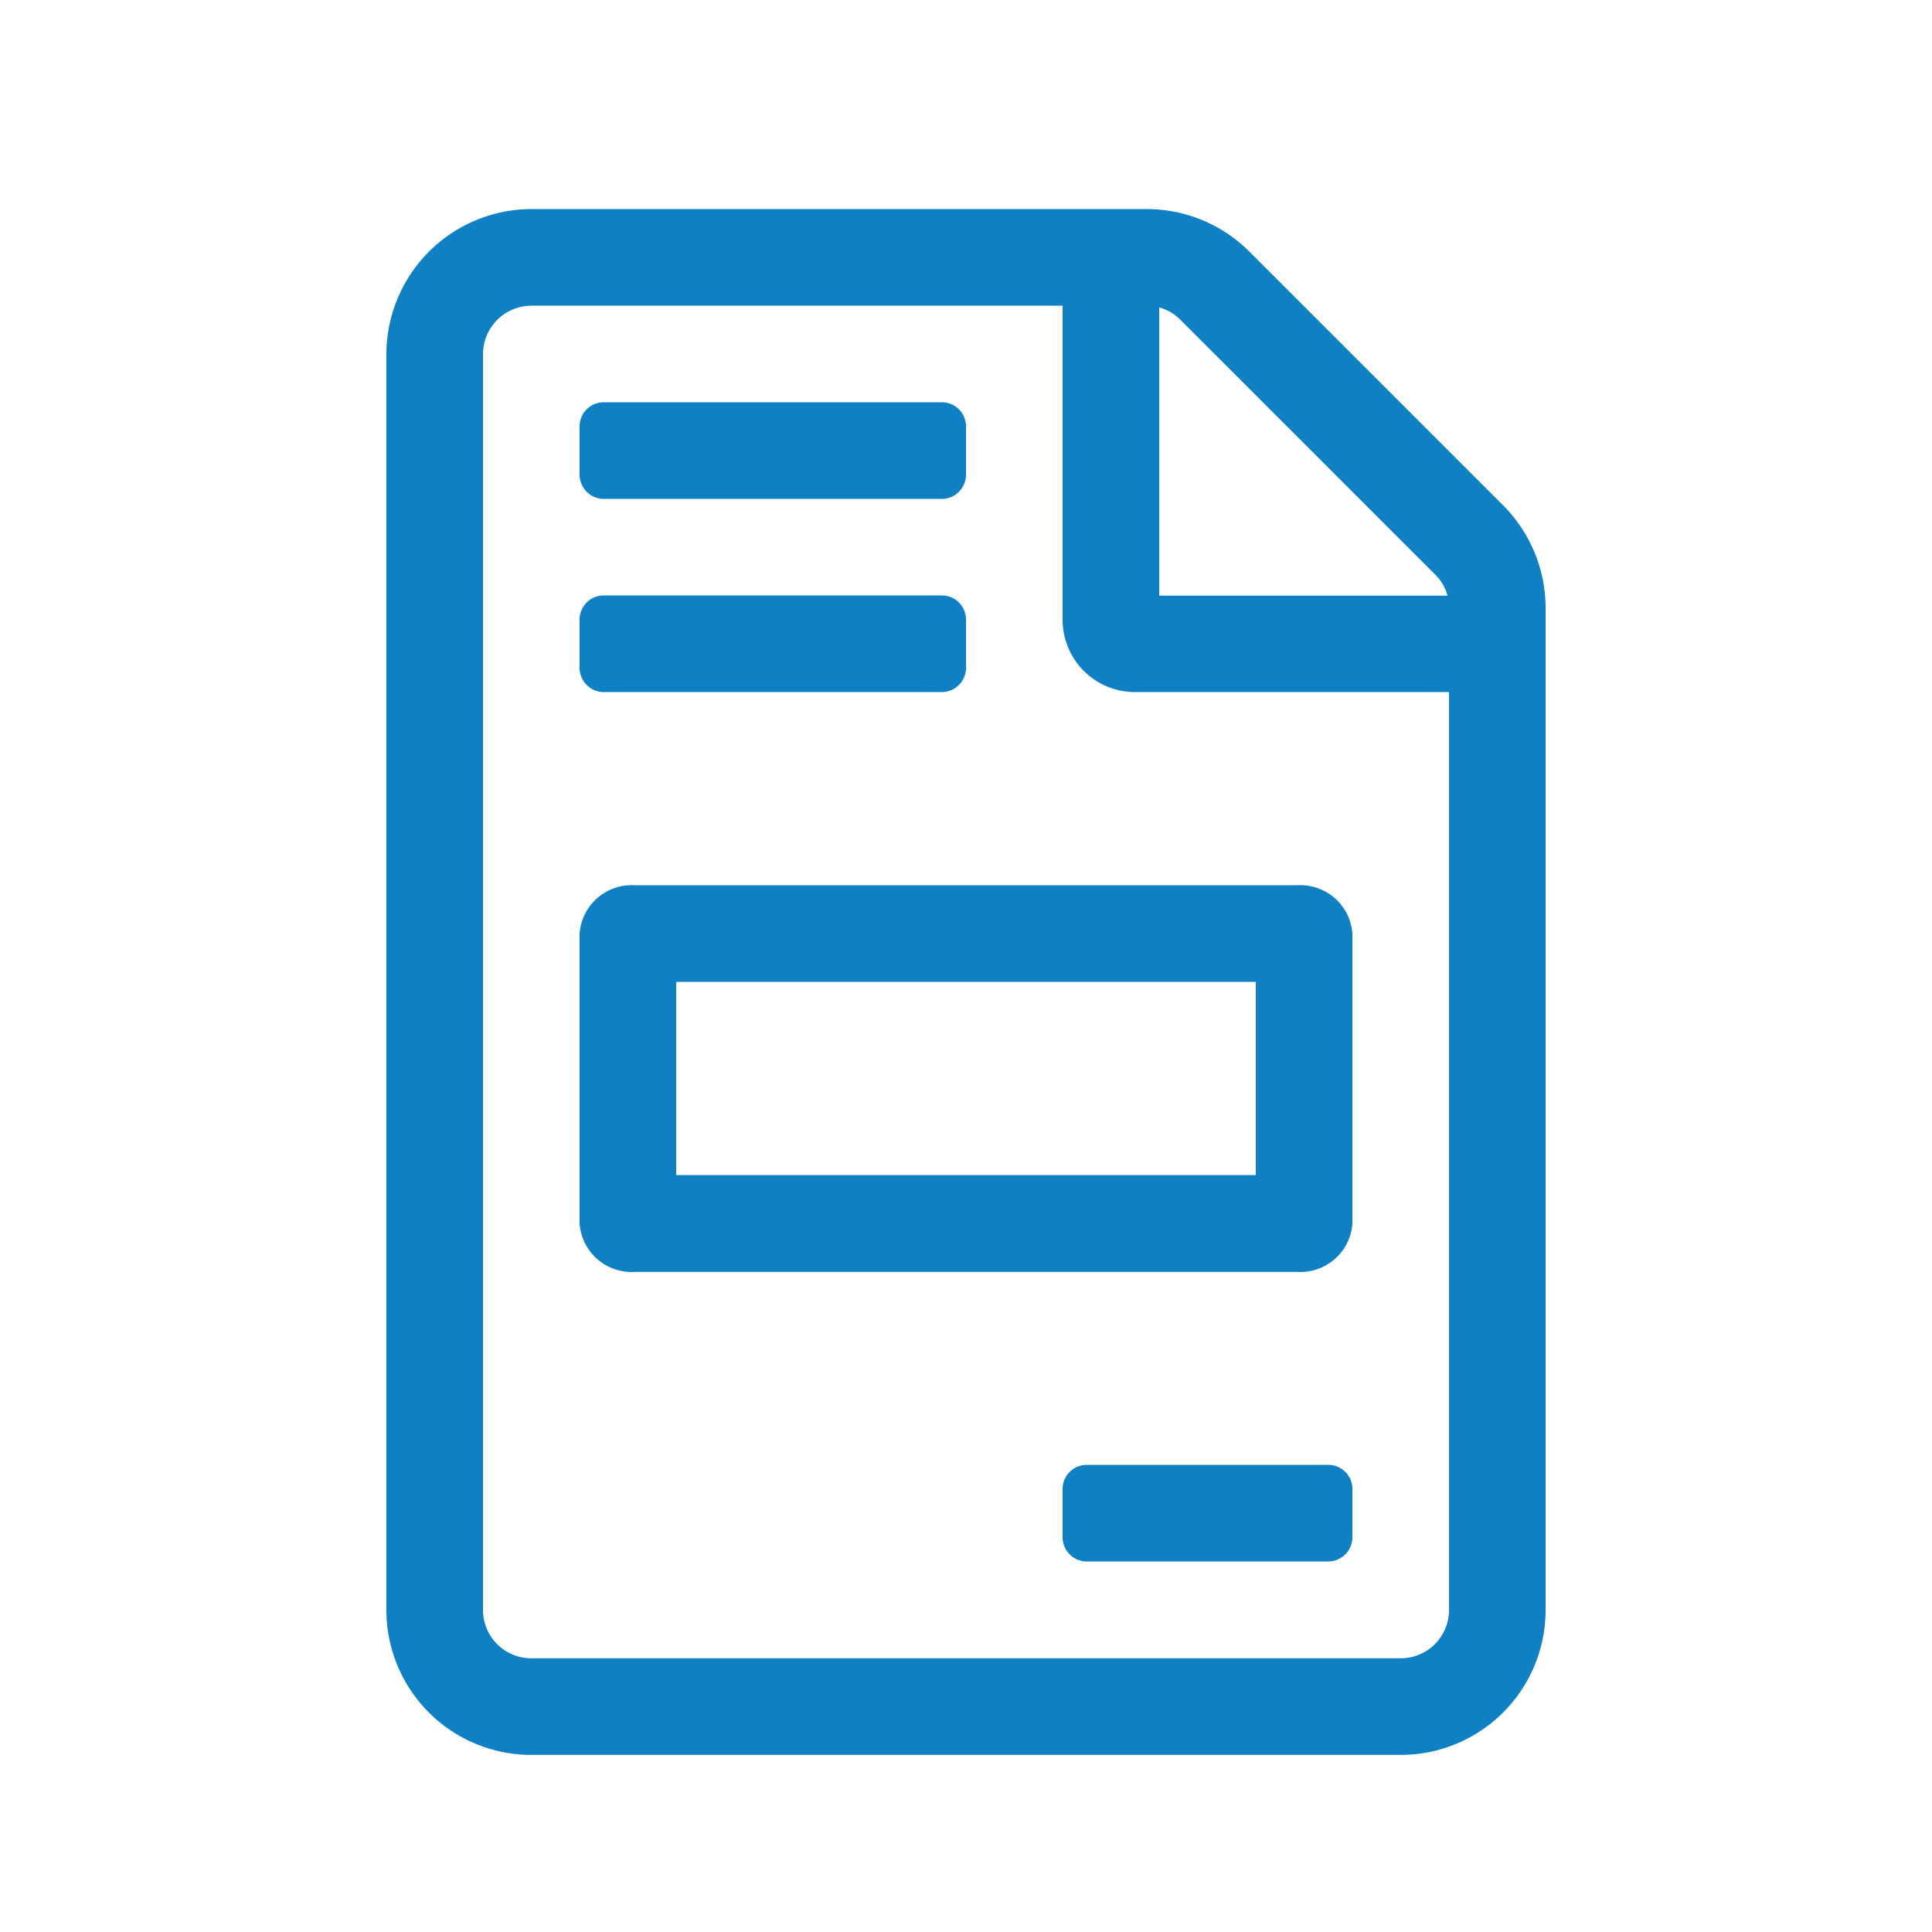 <svg id="Layer_1" data-name="Layer 1" xmlns="http://www.w3.org/2000/svg" viewBox="0 0 90 90"><defs><style>.cls-1{fill:#0e80c3;}</style></defs><title>qsl-facturacion</title><path class="cls-1" d="M72,28.3V75a6.75,6.75,0,0,1-6.75,6.75H24.75A6.75,6.75,0,0,1,18,75V16.5a6.77,6.77,0,0,1,6.75-6.76H53.46a6.76,6.76,0,0,1,4.76,2L70,23.52A6.78,6.78,0,0,1,72,28.3Zm-4.5,3.94H52.88a3.37,3.37,0,0,1-3.38-3.37V14.24H24.75A2.26,2.26,0,0,0,22.5,16.5V75a2.25,2.25,0,0,0,2.25,2.25h40.5A2.25,2.25,0,0,0,67.5,75ZM27,22.11V19.86a1.12,1.12,0,0,1,1.12-1.12H43.88A1.12,1.12,0,0,1,45,19.86v2.25a1.13,1.13,0,0,1-1.12,1.13H28.12A1.13,1.13,0,0,1,27,22.11Zm0,9V28.86a1.12,1.12,0,0,1,1.12-1.12H43.88A1.12,1.12,0,0,1,45,28.86v2.25a1.13,1.13,0,0,1-1.12,1.13H28.12A1.13,1.13,0,0,1,27,31.11Zm2.57,10.13H60.43A2.43,2.43,0,0,1,63,43.49V57a2.43,2.43,0,0,1-2.57,2.25H29.57A2.43,2.43,0,0,1,27,57V43.49A2.43,2.43,0,0,1,29.57,41.24Zm1.93,13.5h27v-9h-27ZM63,69.36v2.25a1.13,1.13,0,0,1-1.12,1.13H50.62a1.13,1.13,0,0,1-1.12-1.13V69.36a1.12,1.12,0,0,1,1.12-1.12H61.88A1.12,1.12,0,0,1,63,69.36ZM54,27.75H67.43a2.13,2.13,0,0,0-.59-1L55,14.91a2.21,2.21,0,0,0-1-.59Z"/></svg>